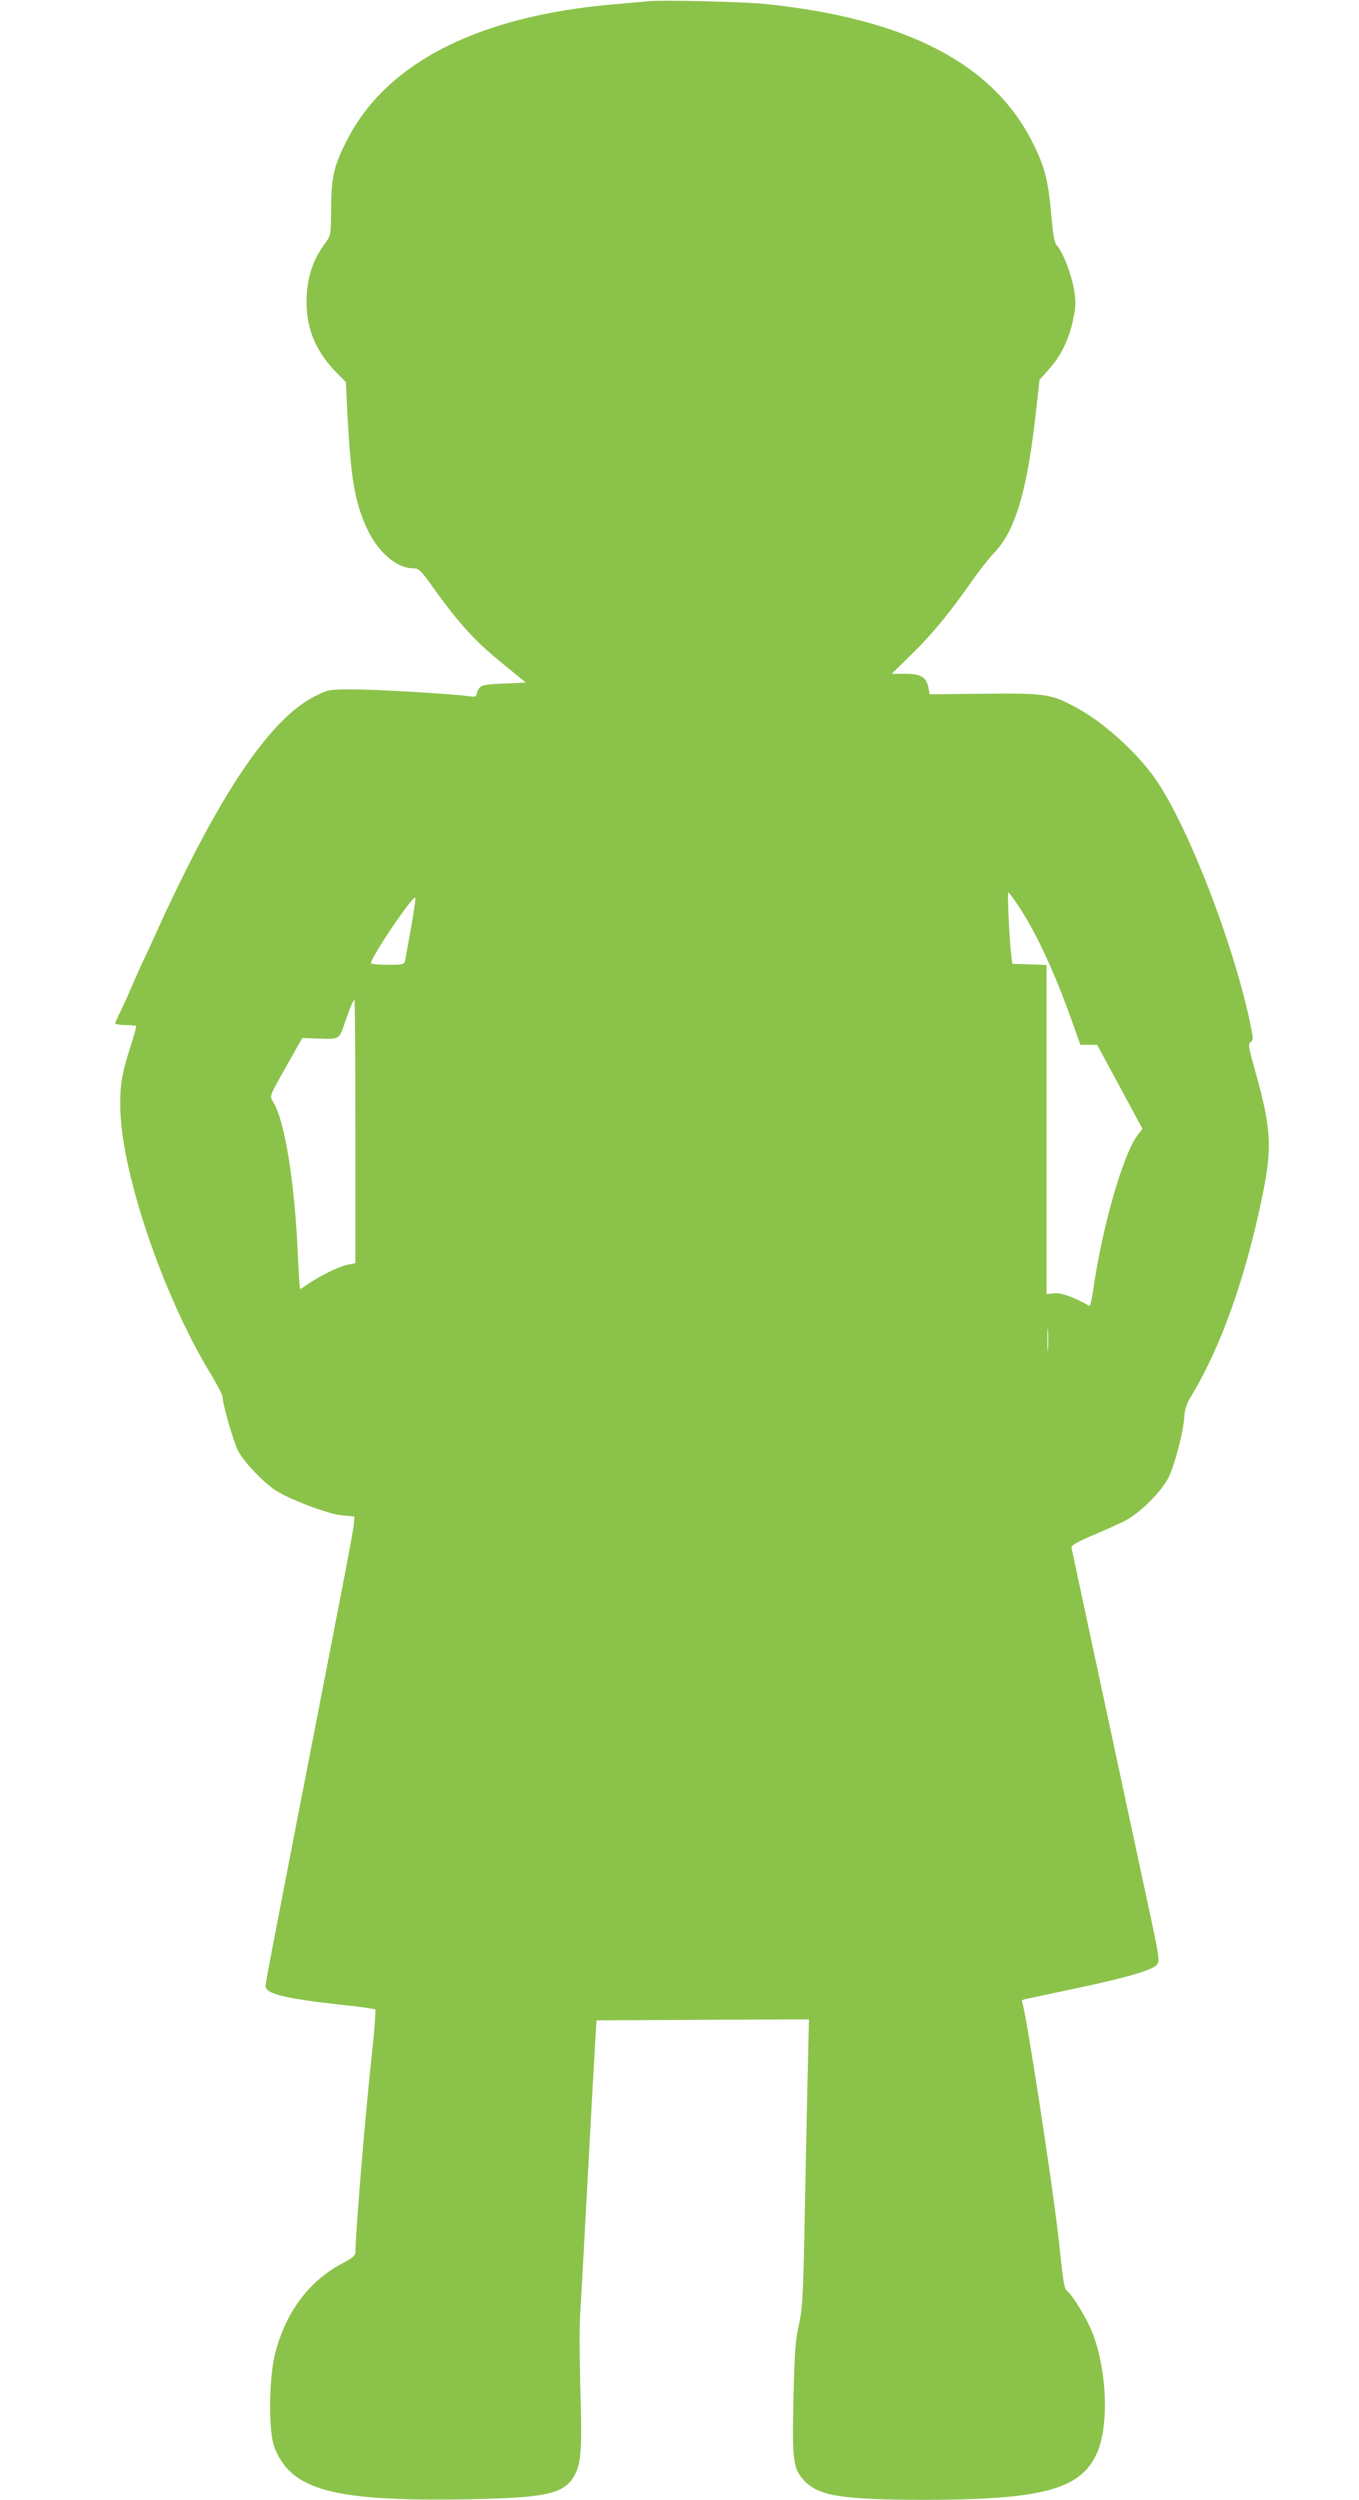 <?xml version="1.0" standalone="no"?>
<!DOCTYPE svg PUBLIC "-//W3C//DTD SVG 20010904//EN"
 "http://www.w3.org/TR/2001/REC-SVG-20010904/DTD/svg10.dtd">
<svg version="1.0" xmlns="http://www.w3.org/2000/svg"
 width="696pt" height="1280pt" viewBox="0 0 696 1280"
 preserveAspectRatio="xMidYMid meet">
<g transform="translate(0,1280) scale(0.1,-0.1)"
fill="#8bc34a" stroke="none">
<path d="M3325 12794 c-22 -2 -98 -9 -170 -15 -697 -58 -1169 -295 -1374 -689
-70 -134 -85 -196 -85 -355 -1 -135 -2 -141 -27 -175 -68 -90 -99 -186 -99
-306 0 -140 48 -253 151 -360 l50 -50 9 -180 c18 -319 36 -427 95 -561 56
-126 154 -213 241 -213 29 0 39 -9 104 -101 128 -179 214 -273 347 -381 l126
-103 -112 -5 c-97 -4 -115 -8 -127 -24 -8 -11 -14 -26 -14 -33 0 -10 -10 -12
-37 -8 -86 12 -472 35 -591 35 -127 0 -130 0 -199 -35 -193 -96 -409 -387
-658 -885 -48 -96 -104 -213 -125 -260 -21 -47 -58 -128 -83 -181 -25 -52 -57
-124 -72 -160 -15 -35 -40 -91 -56 -123 -16 -33 -29 -62 -29 -66 0 -4 23 -8
52 -9 28 0 53 -2 55 -4 2 -2 -6 -33 -17 -68 -56 -175 -65 -221 -64 -344 2
-326 211 -949 454 -1355 39 -64 70 -124 70 -132 0 -38 55 -229 80 -278 28 -54
123 -155 188 -199 65 -45 274 -124 342 -130 l65 -6 -3 -40 c-4 -40 -29 -171
-166 -875 -240 -1233 -286 -1470 -286 -1489 0 -40 96 -64 395 -97 88 -9 163
-20 167 -23 3 -3 -4 -105 -17 -225 -34 -307 -84 -916 -85 -1021 0 -14 -18 -29
-63 -52 -174 -91 -295 -252 -349 -468 -31 -125 -33 -392 -4 -472 84 -225 302
-283 1005 -270 414 8 496 30 545 147 23 56 27 148 18 430 -4 146 -5 317 0 380
4 63 21 374 38 690 17 316 34 627 38 690 l7 115 544 3 544 2 -8 -342 c-4 -189
-11 -521 -15 -738 -7 -348 -11 -406 -29 -485 -17 -75 -22 -137 -27 -365 -8
-334 -3 -374 60 -437 74 -74 195 -92 601 -93 610 0 808 52 892 237 64 140 53
427 -23 621 -28 70 -99 187 -127 210 -17 15 -19 25 -43 247 -29 275 -173 1208
-190 1237 -3 4 5 10 18 12 13 3 91 19 173 37 321 66 472 108 499 138 17 19 15
34 -53 348 -292 1361 -382 1780 -384 1791 -1 9 38 30 103 58 58 24 133 58 168
75 79 40 193 153 228 227 32 68 74 228 79 304 3 45 12 72 40 117 148 245 274
599 360 1016 51 247 46 348 -35 635 -36 128 -39 144 -25 154 15 10 14 21 -5
110 -88 406 -310 980 -474 1225 -90 135 -268 299 -407 374 -134 74 -162 78
-477 75 l-281 -3 -6 33 c-10 55 -38 72 -118 72 l-70 0 105 103 c104 102 194
211 313 382 35 50 84 111 109 137 107 112 168 321 212 723 l18 160 47 53 c62
68 105 157 125 256 14 67 15 90 4 155 -12 76 -56 189 -87 224 -13 13 -20 54
-29 157 -16 178 -32 242 -93 365 -202 409 -650 641 -1376 715 -106 11 -523 21
-590 14z m1883 -4621 c91 -134 183 -328 273 -577 l52 -146 43 0 43 0 116 -215
116 -215 -26 -34 c-73 -96 -180 -467 -226 -789 -7 -48 -16 -86 -19 -84 -77 44
-145 69 -180 65 l-40 -4 0 843 0 842 -87 3 -88 3 -6 45 c-9 66 -21 320 -15
320 3 0 23 -26 44 -57z m-3103 -124 c-14 -79 -28 -154 -30 -166 -5 -22 -10
-23 -90 -23 -47 0 -85 4 -85 8 0 32 220 356 227 335 2 -6 -8 -75 -22 -154z
m-285 -1043 l0 -674 -37 -7 c-42 -8 -138 -54 -200 -96 -23 -16 -43 -29 -46
-29 -2 0 -7 73 -11 163 -16 384 -68 705 -130 800 -16 24 -14 28 68 173 l84
149 90 -3 c101 -3 99 -4 127 78 25 74 44 120 50 120 3 0 5 -303 5 -674z m3547
-1113 c-2 -27 -3 -5 -3 47 0 52 1 74 3 48 2 -27 2 -69 0 -95z"/>
</g>
</svg>
